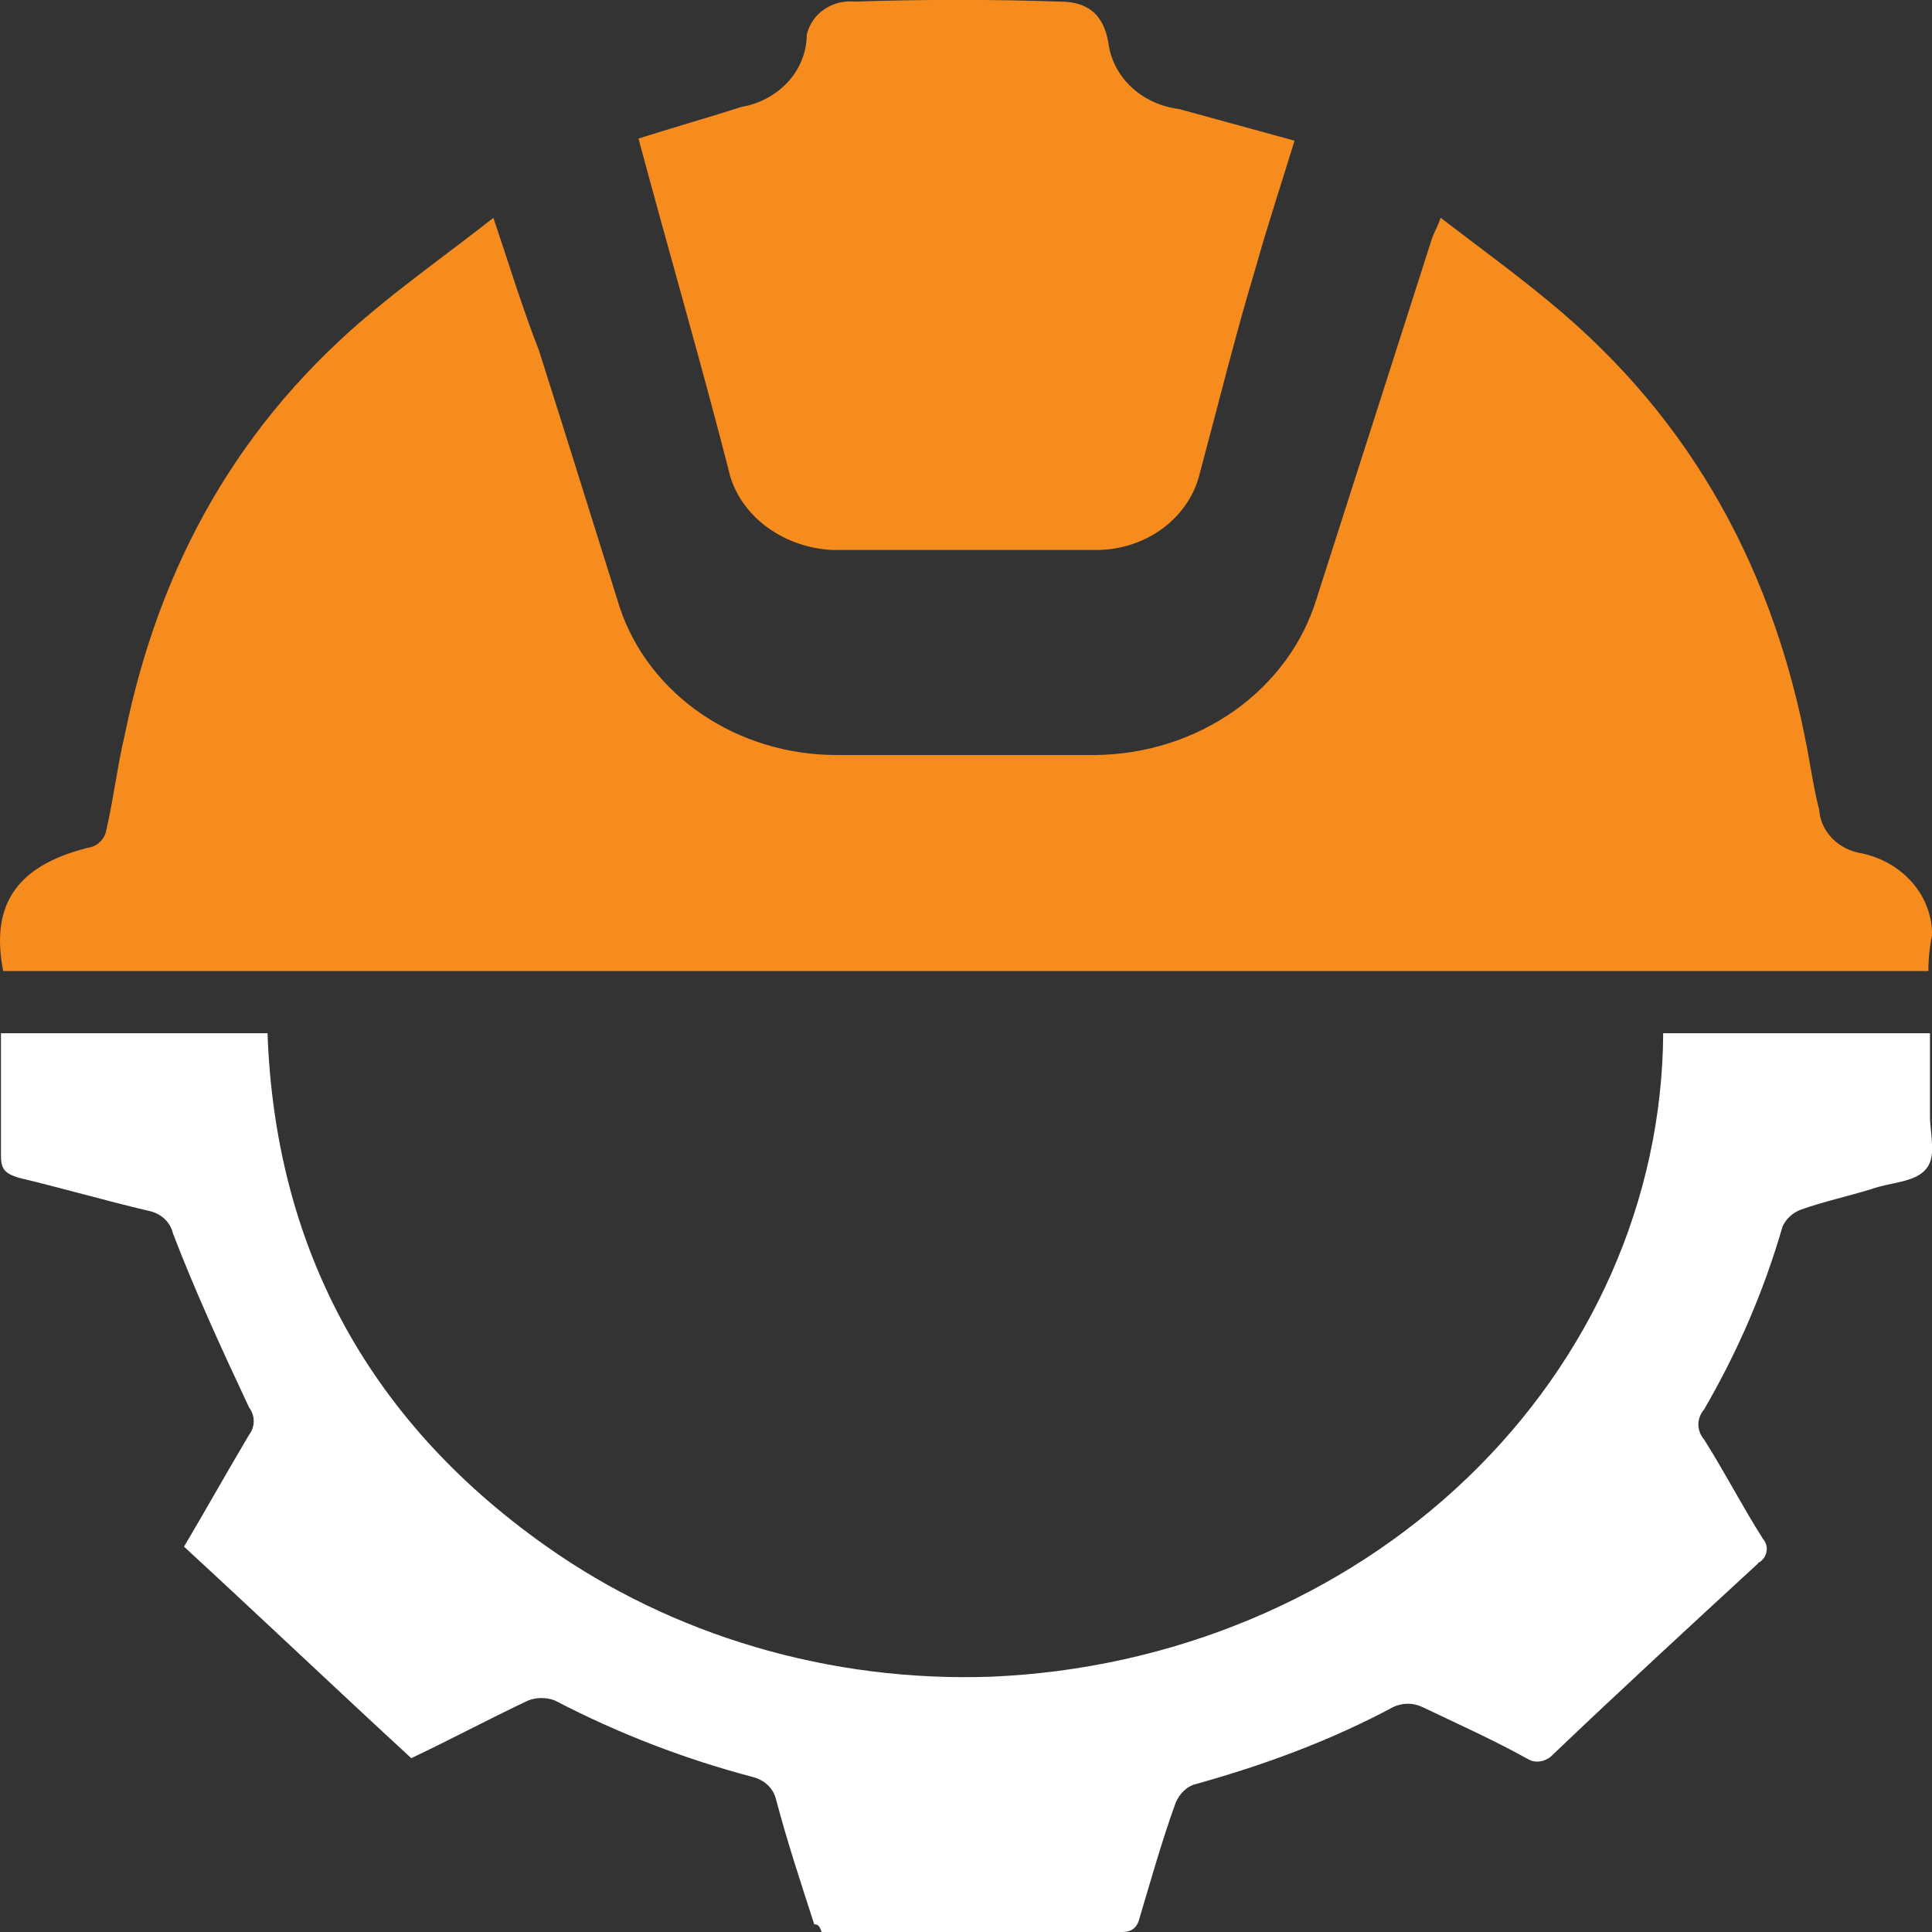 <svg width="40" height="40" viewBox="0 0 40 40" fill="none" xmlns="http://www.w3.org/2000/svg">
<rect x="0" y="0" width="40" height="40" fill="#333333" stroke="none"/>
<path d="M39.925 20.104H0.066C-0.214 18.675 0.396 17.88 1.923 17.528C1.998 17.496 2.063 17.447 2.112 17.385C2.16 17.324 2.192 17.252 2.203 17.177C2.355 16.521 2.432 15.842 2.584 15.21C3.296 11.722 4.924 8.724 7.824 6.359C8.564 5.751 9.376 5.167 10.215 4.51C10.546 5.493 10.826 6.407 11.156 7.249C11.716 9.005 12.275 10.809 12.835 12.588C13.131 13.468 13.725 14.238 14.53 14.786C15.335 15.334 16.309 15.63 17.311 15.632H22.678C23.718 15.621 24.726 15.3 25.552 14.718C26.377 14.135 26.975 13.322 27.257 12.4L29.65 4.931C29.701 4.791 29.752 4.72 29.828 4.51C30.718 5.191 31.556 5.798 32.347 6.476C35.296 9.005 36.873 12.238 37.485 15.889C37.536 16.17 37.587 16.474 37.663 16.756C37.675 16.979 37.771 17.191 37.933 17.357C38.095 17.523 38.314 17.633 38.553 17.669C38.966 17.758 39.334 17.973 39.597 18.279C39.86 18.585 40.003 18.964 40.003 19.354C39.951 19.601 39.925 19.852 39.925 20.104Z" fill="#F78C1E"/>
<path d="M16.858 39.842C16.579 38.976 16.299 38.133 16.07 37.266C16.047 37.158 15.992 37.057 15.911 36.974C15.831 36.892 15.727 36.831 15.612 36.798C14.175 36.42 12.792 35.887 11.491 35.208C11.403 35.173 11.308 35.156 11.212 35.156C11.115 35.156 11.02 35.173 10.932 35.208C10.092 35.606 9.304 36.028 8.515 36.401C6.938 34.949 5.386 33.474 3.81 32.022C4.267 31.249 4.7 30.477 5.158 29.704C5.22 29.622 5.253 29.524 5.253 29.423C5.253 29.323 5.22 29.225 5.158 29.142C4.598 27.95 4.038 26.73 3.581 25.537C3.555 25.421 3.493 25.315 3.403 25.232C3.312 25.149 3.197 25.092 3.072 25.068C2.181 24.858 1.291 24.6 0.401 24.387C0.07 24.293 0.02 24.176 0.02 23.919V21.392H5.539C5.692 25.723 7.549 29.353 11.288 31.998C13.926 33.871 17.194 34.832 20.523 34.714C24.255 34.557 27.779 33.088 30.368 30.609C32.957 28.13 34.413 24.83 34.435 21.392H39.958V23.101C39.958 23.499 40.11 23.967 39.856 24.225C39.627 24.482 39.115 24.482 38.736 24.622C38.279 24.763 37.744 24.88 37.287 25.044C37.201 25.076 37.123 25.124 37.058 25.184C36.992 25.244 36.941 25.316 36.905 25.395C36.525 26.713 35.978 27.986 35.277 29.188C35.203 29.275 35.163 29.382 35.163 29.492C35.163 29.603 35.203 29.71 35.277 29.797C35.709 30.478 36.066 31.178 36.498 31.857C36.53 31.893 36.553 31.935 36.566 31.98C36.58 32.025 36.583 32.072 36.575 32.118C36.568 32.164 36.551 32.209 36.525 32.248C36.498 32.288 36.463 32.322 36.422 32.349C36.418 32.349 36.415 32.349 36.412 32.35C36.409 32.352 36.406 32.353 36.404 32.355C36.401 32.358 36.399 32.36 36.398 32.363C36.397 32.366 36.396 32.369 36.396 32.372C34.997 33.66 33.547 34.995 32.149 36.329C32.022 36.47 31.793 36.517 31.64 36.423C30.928 36.026 30.19 35.697 29.452 35.344C29.358 35.298 29.254 35.274 29.147 35.274C29.041 35.274 28.936 35.298 28.842 35.344C27.57 36.026 26.196 36.537 24.77 36.934C24.567 36.981 24.414 37.145 24.338 37.332C24.058 38.104 23.829 38.922 23.597 39.697C23.546 39.907 23.445 40.001 23.215 40.001H17.011C16.96 39.842 16.91 39.842 16.858 39.842Z" fill="white"/>
<path d="M13.219 2.869C13.88 2.658 14.617 2.447 15.355 2.213C15.734 2.146 16.076 1.96 16.322 1.687C16.568 1.413 16.703 1.069 16.703 0.714C16.805 0.293 17.212 -0.011 17.695 0.033C19.094 -0.014 20.544 -0.014 21.943 0.033C22.605 0.033 22.884 0.385 22.961 0.97C23.022 1.299 23.195 1.601 23.456 1.833C23.717 2.064 24.051 2.213 24.41 2.257L26.802 2.913C26.522 3.826 26.242 4.669 26.013 5.489C25.581 6.917 25.225 8.369 24.841 9.797C24.734 10.246 24.464 10.648 24.076 10.937C23.688 11.226 23.204 11.385 22.705 11.387H17.238C16.271 11.341 15.406 10.755 15.126 9.889C14.541 7.598 13.88 5.327 13.219 2.869Z" fill="#F78C1E"/>
</svg>
